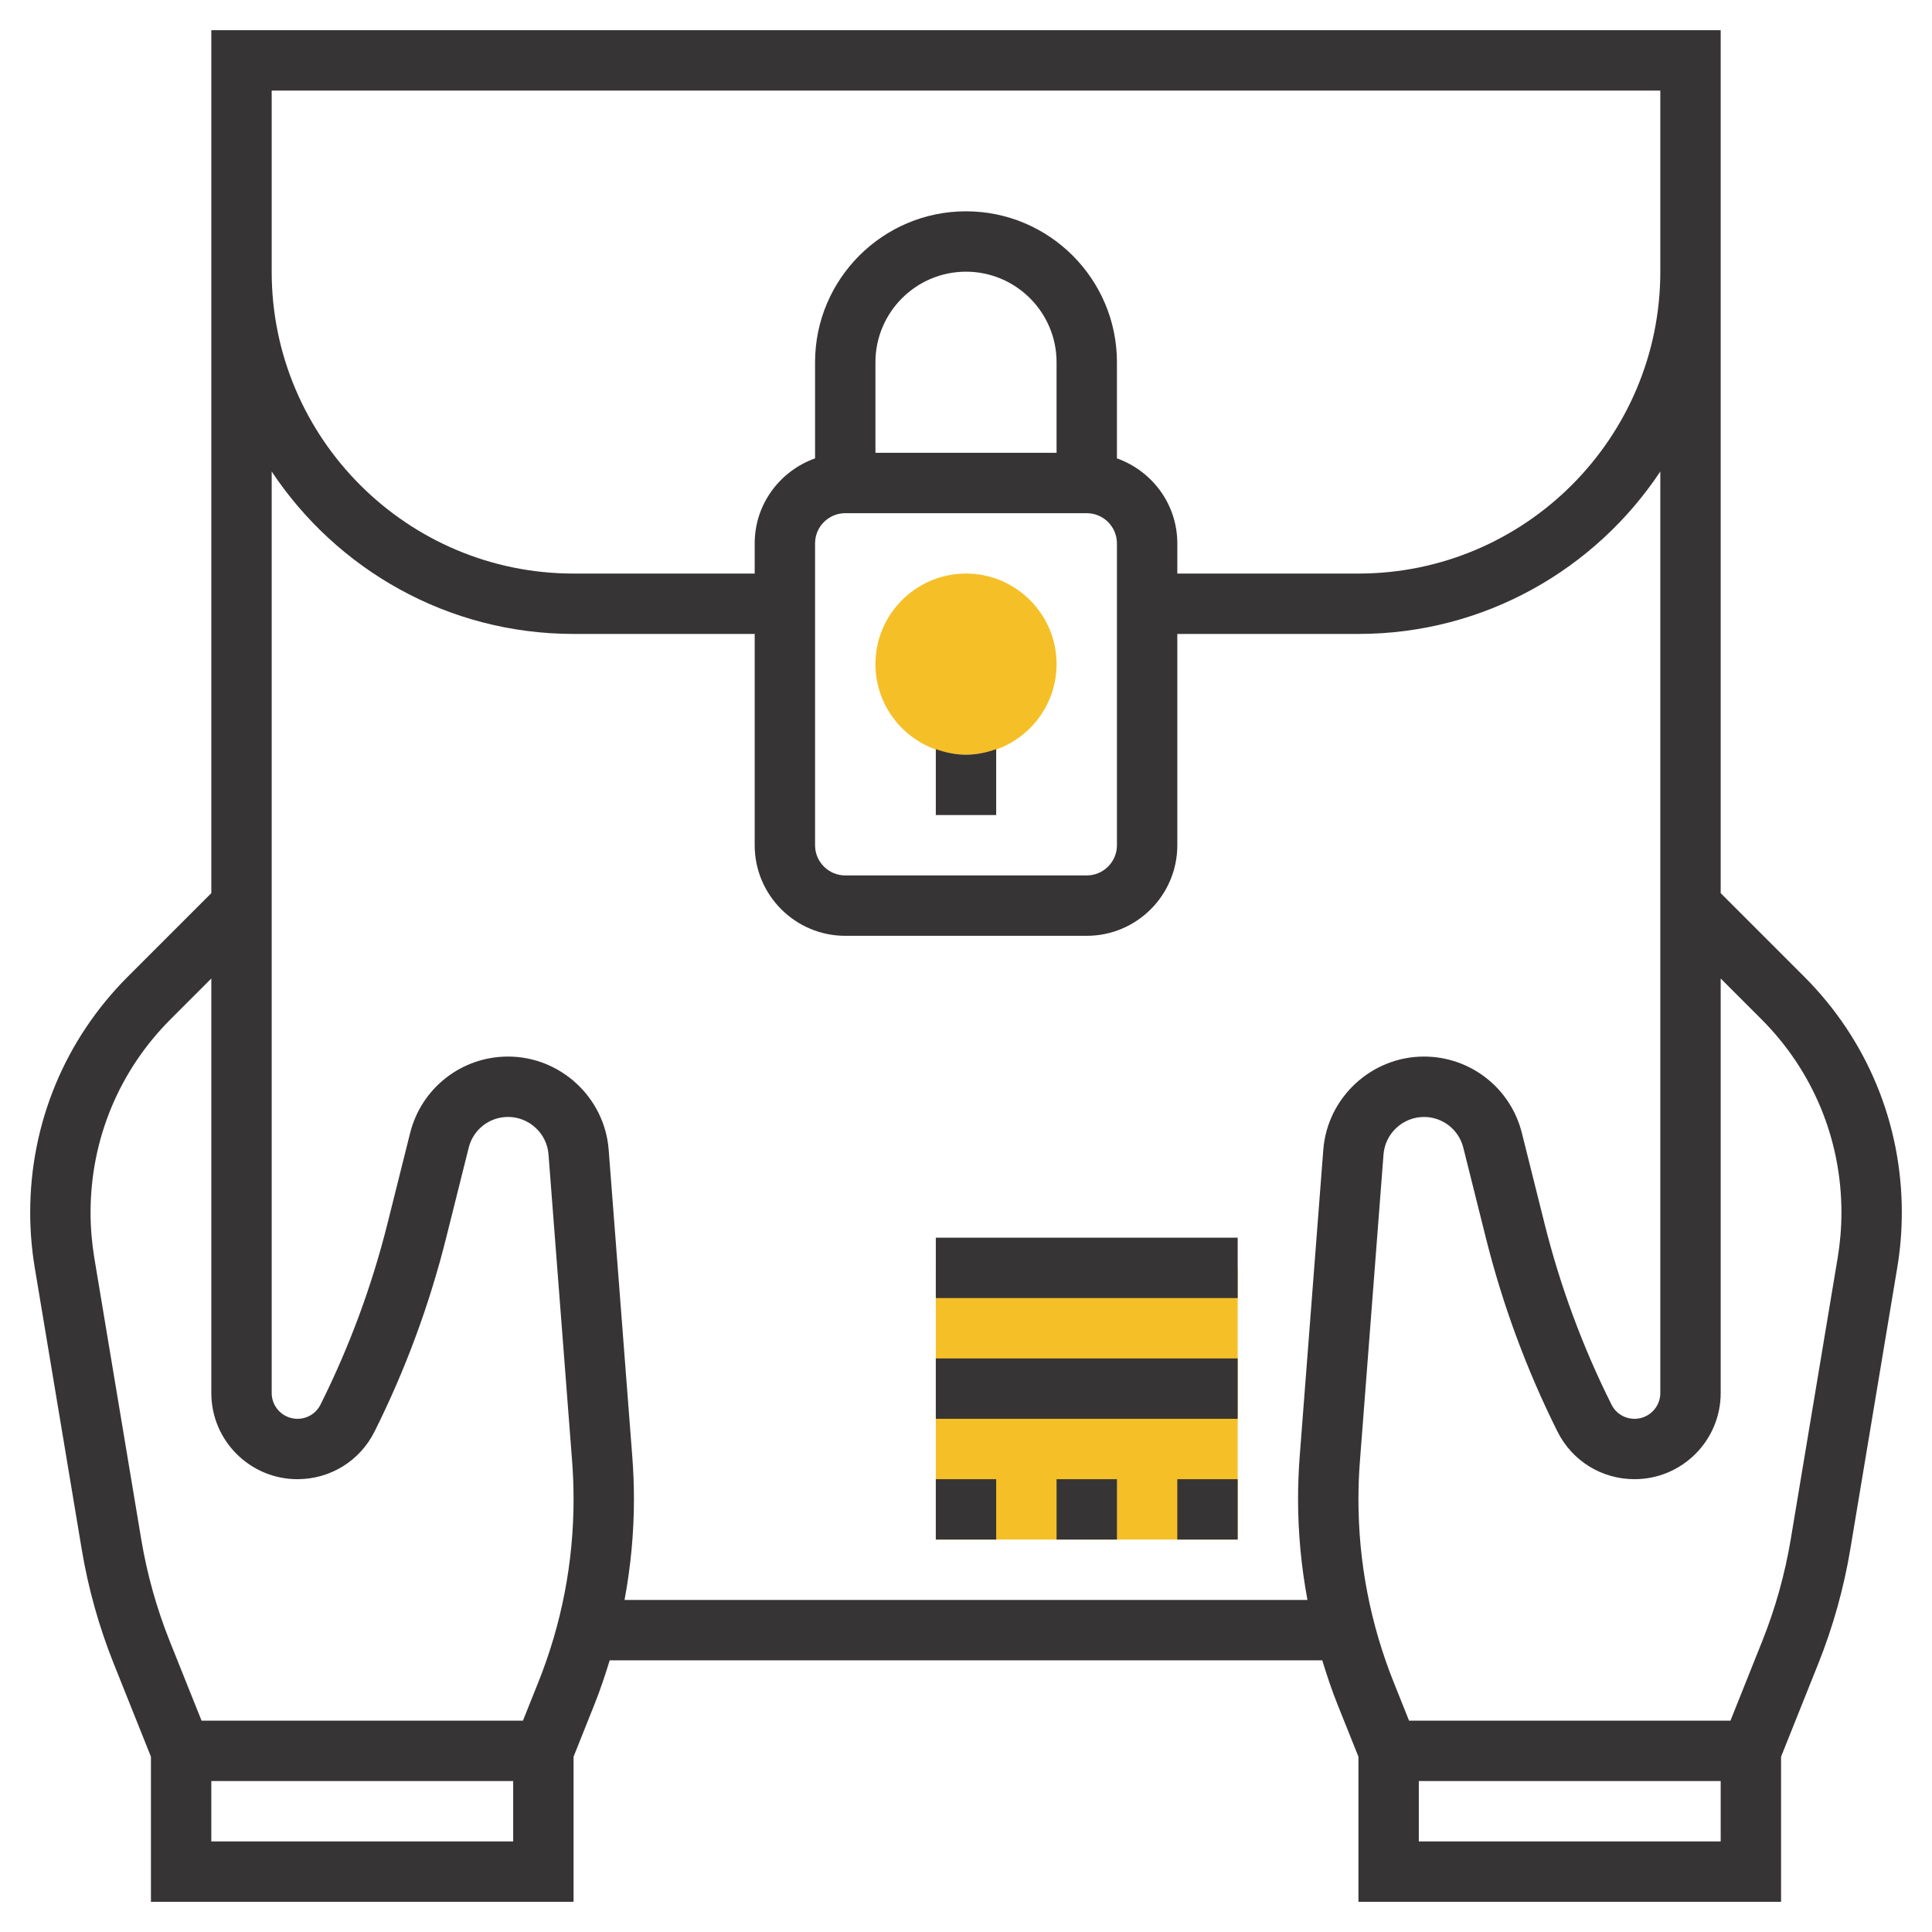 <?xml version="1.0" encoding="UTF-8"?> <svg xmlns="http://www.w3.org/2000/svg" width="512" height="512" viewBox="0 0 512 512" fill="none"> <path d="M256 200C242.768 200 232 189.232 232 176C232 162.768 242.768 152 256 152C269.232 152 280 162.768 280 176C280 189.232 269.232 200 256 200Z" fill="#F5BF27"></path> <path d="M248 336H328V408H248V336Z" fill="#F5BF27"></path> <path d="M478.08 258.768L456 236.688V8H56V236.688L33.92 258.768C17.2 275.48 8 297.704 8 321.336C8 326.184 8.408 331.08 9.2 335.88L21.648 410.536C23.376 420.912 26.232 431.12 30.136 440.872L40 465.544V504H152V465.544L157.512 451.744C159.056 447.88 160.368 443.952 161.576 440H350.408C351.616 443.952 352.928 447.872 354.472 451.736L360 465.544V504H472V465.544L481.864 440.88C485.768 431.128 488.624 420.92 490.352 410.544L502.8 335.88C503.6 331.08 504 326.192 504 321.336C504 297.704 494.8 275.48 478.08 258.768ZM72 24H440V72C440 116.112 404.112 152 360 152H312V144C312 133.584 305.288 124.784 296 121.472V96C296 73.944 278.056 56 256 56C233.944 56 216 73.944 216 96V121.472C206.712 124.784 200 133.584 200 144V152H152C107.888 152 72 116.112 72 72V24ZM280 120H232V96C232 82.768 242.768 72 256 72C269.232 72 280 82.768 280 96V120ZM224 136H288C292.408 136 296 139.592 296 144V224C296 228.408 292.408 232 288 232H224C219.592 232 216 228.408 216 224V144C216 139.592 219.592 136 224 136ZM136 488H56V472H136V488ZM142.664 445.8L138.584 456H53.416L44.984 434.936C41.512 426.248 38.968 417.16 37.424 407.912L24.976 333.256C24.336 329.328 24 325.32 24 321.336C24 301.976 31.536 283.768 45.232 270.08L56 259.312V369.168C56 381.76 66.24 392 78.832 392C87.528 392 95.36 387.168 99.256 379.376C107.416 363.048 113.792 345.808 118.216 328.12L124.216 304.136C125.408 299.344 129.696 296 134.64 296C140.224 296 144.936 300.36 145.36 305.92L151.624 387.304C151.872 390.64 152 393.976 152 397.32C152 414 148.856 430.312 142.664 445.8ZM350.688 304.696L344.424 386.088C344.144 389.824 344 393.568 344 397.32C344 406.328 344.864 415.24 346.488 424H165.512C167.136 415.24 168 406.328 168 397.32C168 393.568 167.856 389.824 167.568 386.08L161.304 304.696C160.248 290.848 148.528 280 134.64 280C122.344 280 111.672 288.336 108.688 300.264L102.688 324.248C98.552 340.8 92.576 356.944 84.944 372.224C83.784 374.552 81.44 376 78.832 376C75.064 376 72 372.936 72 369.168V124.952C89.208 150.864 118.632 168 152 168H200V224C200 237.232 210.768 248 224 248H288C301.232 248 312 237.232 312 224V168H360C393.368 168 422.792 150.864 440 124.952V369.168C440 372.936 436.936 376 433.168 376C430.56 376 428.216 374.552 427.056 372.224C419.416 356.944 413.448 340.8 409.312 324.24L403.312 300.264C400.336 288.336 389.664 280 377.36 280C363.472 280 351.752 290.848 350.688 304.696ZM456 488H376V472H456V488ZM487.016 333.256L474.568 407.912C473.024 417.16 470.48 426.248 467.008 434.936L458.584 456H373.416L369.336 445.8C363.144 430.312 360 414 360 397.32C360 393.976 360.128 390.64 360.384 387.312L366.648 305.928C367.072 300.368 371.784 296.008 377.368 296.008C382.312 296.008 386.592 299.352 387.792 304.152L393.792 328.136C398.216 345.816 404.592 363.064 412.752 379.392C416.64 387.168 424.472 392 433.168 392C445.76 392 456 381.76 456 369.168V259.312L466.768 270.08C480.464 283.776 488 301.976 488 321.336C488 325.32 487.664 329.328 487.016 333.256Z" fill="#373435"></path> <path d="M264 198.528C261.488 199.424 258.816 200 256 200C253.184 200 250.512 199.424 248 198.528V216H264V198.528Z" fill="#373435"></path> <path d="M280 392H296V408H280V392Z" fill="#373435"></path> <path d="M248 392H264V408H248V392Z" fill="#373435"></path> <path d="M312 392H328V408H312V392Z" fill="#373435"></path> <path d="M248 360H328V376H248V360Z" fill="#373435"></path> <path d="M248 328H328V344H248V328Z" fill="#373435"></path> </svg> 